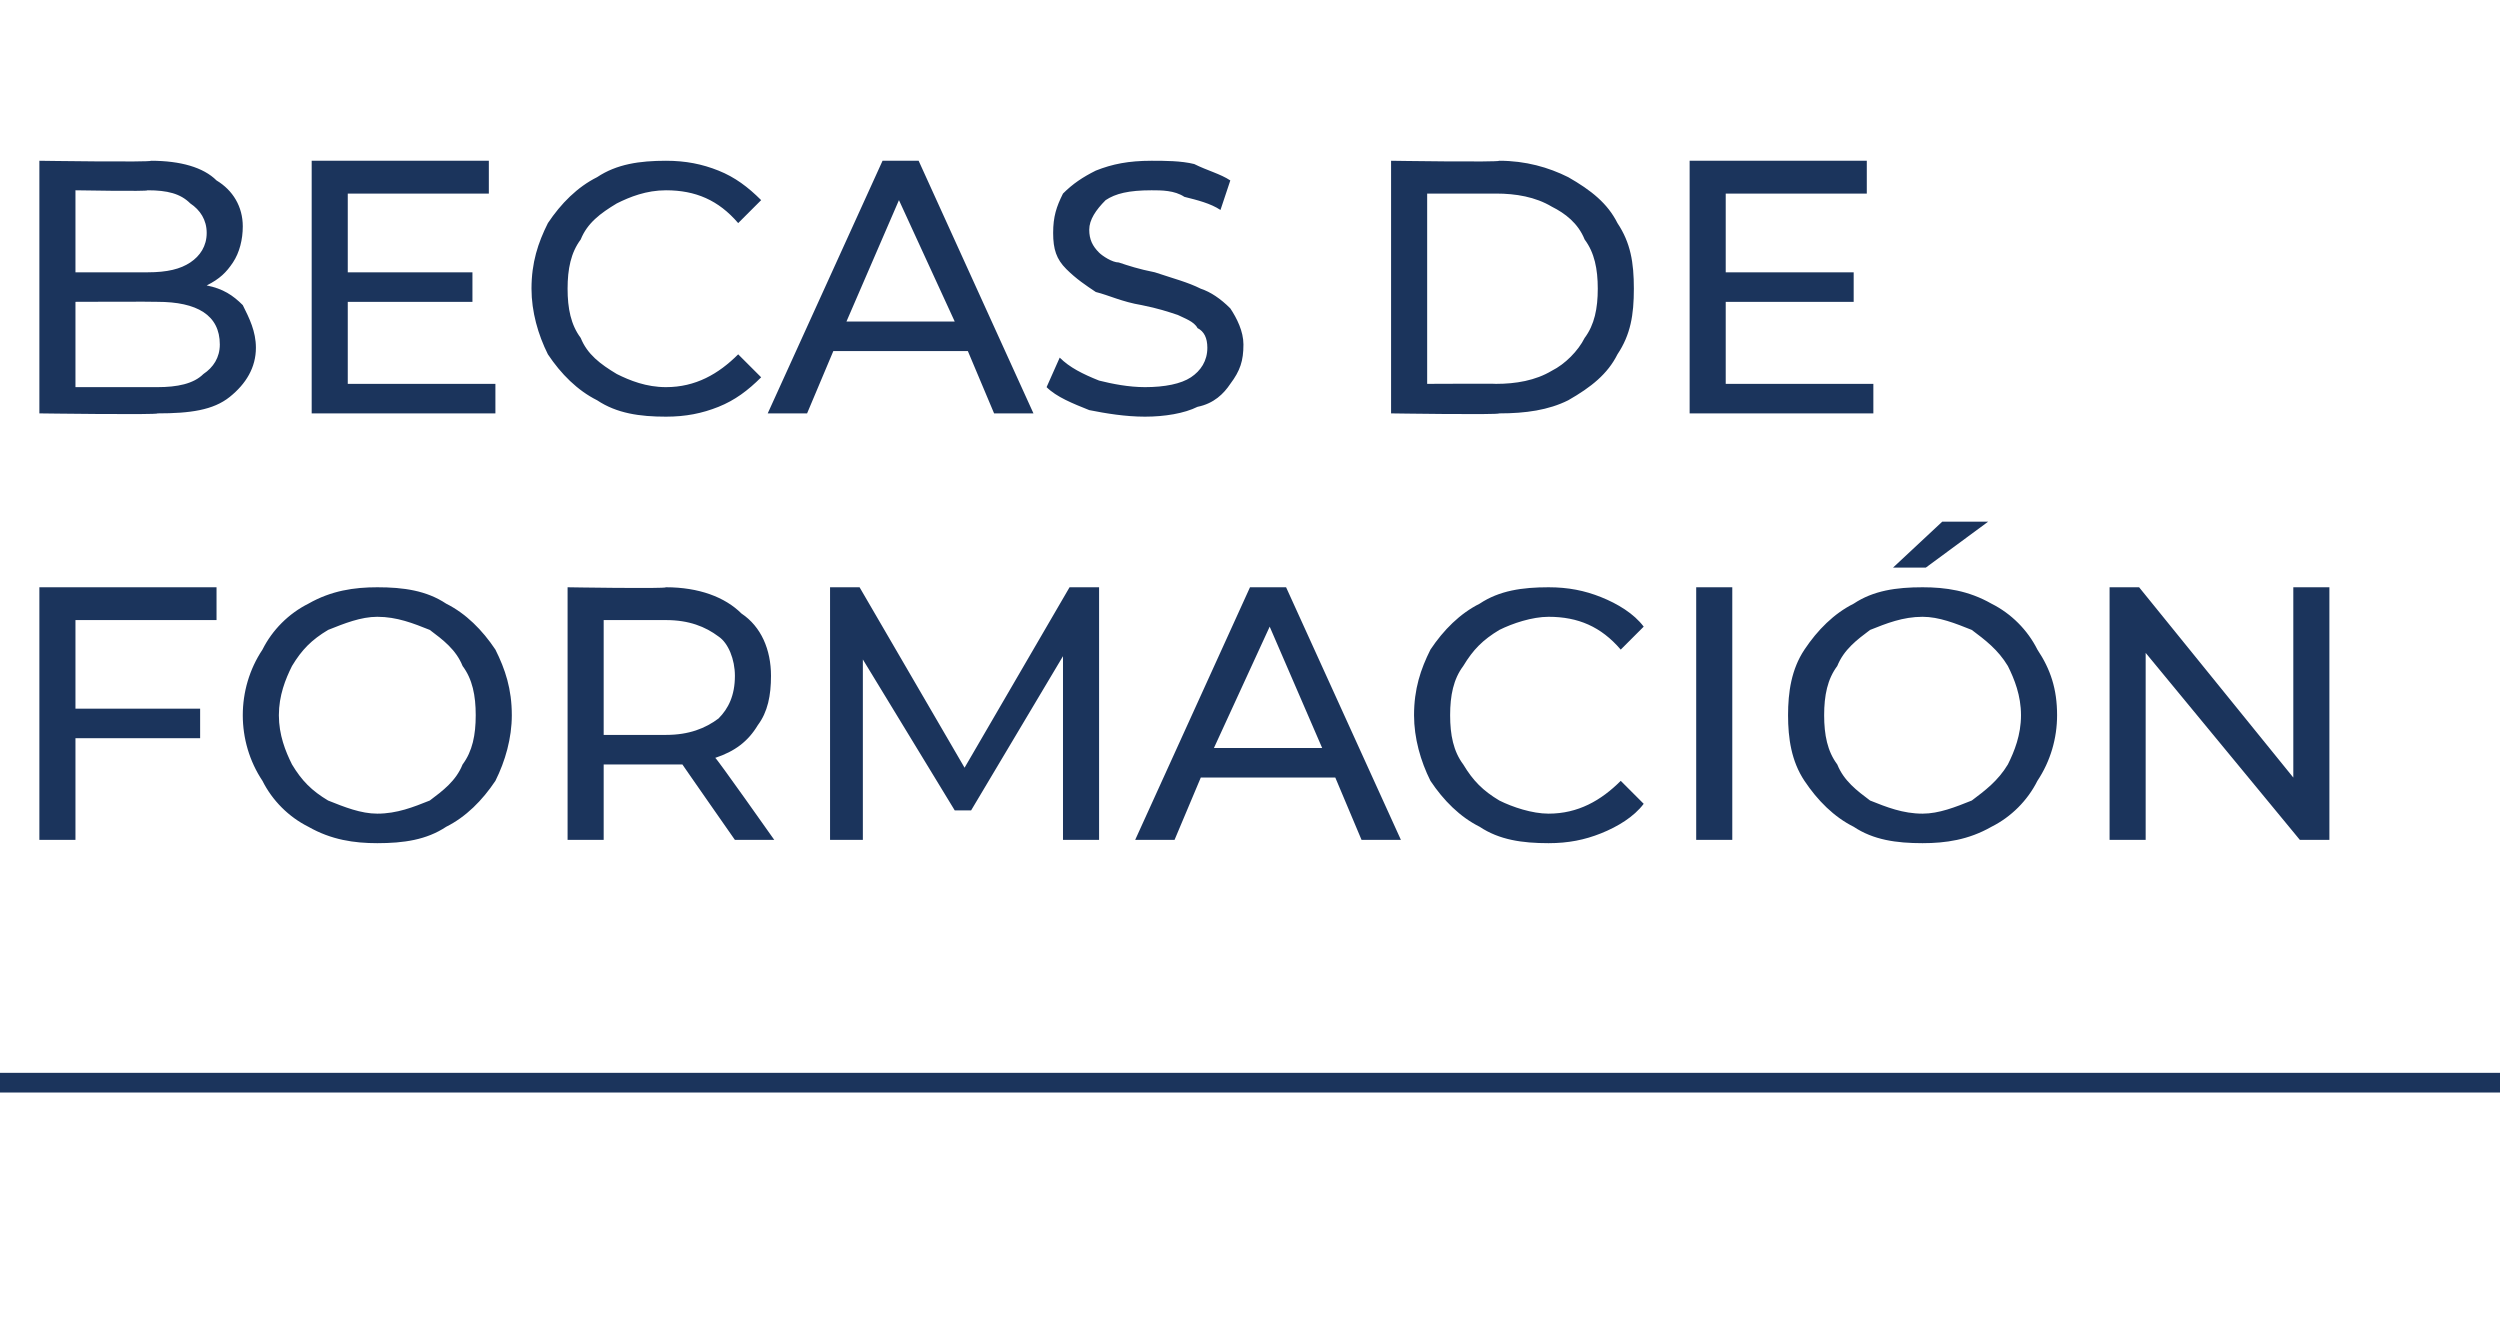 <?xml version="1.0" standalone="no"?><!DOCTYPE svg PUBLIC "-//W3C//DTD SVG 1.1//EN" "http://www.w3.org/Graphics/SVG/1.1/DTD/svg11.dtd"><svg xmlns="http://www.w3.org/2000/svg" version="1.1" width="76.2px" height="40.8px" viewBox="0 -2 76.2 40.8" style="top:-2px">  <desc>BECAS DE FORMACIÓN</desc>  <defs/>  <g class="svg-textframe-paragraphrules">    <line class="svg-paragraph-rulebelow" y1="31" y2="31" x1="0" x2="76.2" stroke="#1b345c" stroke-width="0.6"/>  </g>  <g id="Polygon76077">    <path d="M 2.3 16.9 L 2.3 19.6 L 6.1 19.6 L 6.1 20.5 L 2.3 20.5 L 2.3 23.6 L 1.2 23.6 L 1.2 15.9 L 6.6 15.9 L 6.6 16.9 L 2.3 16.9 Z M 11.5 23.7 C 10.8 23.7 10.1 23.6 9.4 23.2 C 8.8 22.9 8.3 22.4 8 21.8 C 7.6 21.2 7.4 20.5 7.4 19.8 C 7.4 19.1 7.6 18.4 8 17.8 C 8.3 17.2 8.8 16.7 9.4 16.4 C 10.1 16 10.8 15.9 11.5 15.9 C 12.3 15.9 13 16 13.6 16.4 C 14.2 16.7 14.7 17.2 15.1 17.8 C 15.4 18.4 15.6 19 15.6 19.8 C 15.6 20.5 15.4 21.2 15.1 21.8 C 14.7 22.4 14.2 22.9 13.6 23.2 C 13 23.6 12.3 23.7 11.5 23.7 C 11.5 23.7 11.5 23.7 11.5 23.7 Z M 11.5 22.8 C 12.1 22.8 12.6 22.6 13.1 22.4 C 13.5 22.1 13.9 21.8 14.1 21.3 C 14.4 20.9 14.5 20.4 14.5 19.8 C 14.5 19.2 14.4 18.7 14.1 18.3 C 13.9 17.8 13.5 17.5 13.1 17.2 C 12.6 17 12.1 16.8 11.5 16.8 C 11 16.8 10.5 17 10 17.2 C 9.5 17.5 9.2 17.8 8.9 18.3 C 8.7 18.7 8.5 19.2 8.5 19.8 C 8.5 20.4 8.7 20.9 8.9 21.3 C 9.2 21.8 9.5 22.1 10 22.4 C 10.5 22.6 11 22.8 11.5 22.8 C 11.5 22.8 11.5 22.8 11.5 22.8 Z M 22.4 23.6 C 22.4 23.6 20.78 21.28 20.8 21.3 C 20.6 21.3 20.4 21.3 20.3 21.3 C 20.29 21.3 18.4 21.3 18.4 21.3 L 18.4 23.6 L 17.3 23.6 L 17.3 15.9 C 17.3 15.9 20.29 15.95 20.3 15.9 C 21.3 15.9 22.1 16.2 22.6 16.7 C 23.2 17.1 23.5 17.8 23.5 18.6 C 23.5 19.2 23.4 19.7 23.1 20.1 C 22.8 20.6 22.4 20.9 21.8 21.1 C 21.81 21.06 23.6 23.6 23.6 23.6 L 22.4 23.6 Z M 20.3 20.4 C 21 20.4 21.5 20.2 21.9 19.9 C 22.2 19.6 22.4 19.2 22.4 18.6 C 22.4 18.1 22.2 17.6 21.9 17.4 C 21.5 17.1 21 16.9 20.3 16.9 C 20.26 16.9 18.4 16.9 18.4 16.9 L 18.4 20.4 L 20.3 20.4 C 20.3 20.4 20.26 20.37 20.3 20.4 Z M 32.4 23.6 L 32.4 18 L 29.6 22.7 L 29.1 22.7 L 26.3 18.1 L 26.3 23.6 L 25.3 23.6 L 25.3 15.9 L 26.2 15.9 L 29.4 21.4 L 32.6 15.9 L 33.5 15.9 L 33.5 23.6 L 32.4 23.6 Z M 40.7 21.7 L 36.6 21.7 L 35.8 23.6 L 34.6 23.6 L 38.1 15.9 L 39.2 15.9 L 42.7 23.6 L 41.5 23.6 L 40.7 21.7 Z M 40.3 20.8 L 38.7 17.1 L 37 20.8 L 40.3 20.8 Z M 47.2 23.7 C 46.4 23.7 45.7 23.6 45.1 23.2 C 44.5 22.9 44 22.4 43.6 21.8 C 43.3 21.2 43.1 20.5 43.1 19.8 C 43.1 19 43.3 18.4 43.6 17.8 C 44 17.2 44.5 16.7 45.1 16.4 C 45.7 16 46.4 15.9 47.2 15.9 C 47.8 15.9 48.3 16 48.8 16.2 C 49.3 16.4 49.8 16.7 50.1 17.1 C 50.1 17.1 49.4 17.8 49.4 17.8 C 48.8 17.1 48.1 16.8 47.2 16.8 C 46.7 16.8 46.1 17 45.7 17.2 C 45.2 17.5 44.9 17.8 44.6 18.3 C 44.3 18.7 44.2 19.2 44.2 19.8 C 44.2 20.4 44.3 20.9 44.6 21.3 C 44.9 21.8 45.2 22.1 45.7 22.4 C 46.1 22.6 46.7 22.8 47.2 22.8 C 48.1 22.8 48.8 22.4 49.4 21.8 C 49.4 21.8 50.1 22.5 50.1 22.5 C 49.8 22.9 49.3 23.2 48.8 23.4 C 48.3 23.6 47.8 23.7 47.2 23.7 C 47.2 23.7 47.2 23.7 47.2 23.7 Z M 51.7 15.9 L 52.8 15.9 L 52.8 23.6 L 51.7 23.6 L 51.7 15.9 Z M 58.6 23.7 C 57.8 23.7 57.1 23.6 56.5 23.2 C 55.9 22.9 55.4 22.4 55 21.8 C 54.6 21.2 54.5 20.5 54.5 19.8 C 54.5 19.1 54.6 18.4 55 17.8 C 55.4 17.2 55.9 16.7 56.5 16.4 C 57.1 16 57.8 15.9 58.6 15.9 C 59.3 15.9 60 16 60.7 16.4 C 61.3 16.7 61.8 17.2 62.1 17.8 C 62.5 18.4 62.7 19 62.7 19.8 C 62.7 20.5 62.5 21.2 62.1 21.8 C 61.8 22.4 61.3 22.9 60.7 23.2 C 60 23.6 59.3 23.7 58.6 23.7 C 58.6 23.7 58.6 23.7 58.6 23.7 Z M 58.6 22.8 C 59.1 22.8 59.6 22.6 60.1 22.4 C 60.5 22.1 60.9 21.8 61.2 21.3 C 61.4 20.9 61.6 20.4 61.6 19.8 C 61.6 19.2 61.4 18.7 61.2 18.3 C 60.9 17.8 60.5 17.5 60.1 17.2 C 59.6 17 59.1 16.8 58.6 16.8 C 58 16.8 57.5 17 57 17.2 C 56.6 17.5 56.2 17.8 56 18.3 C 55.7 18.7 55.6 19.2 55.6 19.8 C 55.6 20.4 55.7 20.9 56 21.3 C 56.2 21.8 56.6 22.1 57 22.4 C 57.5 22.6 58 22.8 58.6 22.8 C 58.6 22.8 58.6 22.8 58.6 22.8 Z M 59.2 13.9 L 60.6 13.9 L 58.7 15.3 L 57.7 15.3 L 59.2 13.9 Z M 71 15.9 L 71 23.6 L 70.1 23.6 L 65.4 17.9 L 65.4 23.6 L 64.3 23.6 L 64.3 15.9 L 65.2 15.9 L 69.9 21.7 L 69.9 15.9 L 71 15.9 Z " stroke="none" fill="#1b345c"/>  </g>  <g id="Polygon76076">    <path d="M 6.3 6.7 C 6.8 6.8 7.1 7 7.4 7.3 C 7.6 7.7 7.8 8.1 7.8 8.6 C 7.8 9.2 7.5 9.7 7 10.1 C 6.5 10.5 5.8 10.6 4.8 10.6 C 4.83 10.65 1.2 10.6 1.2 10.6 L 1.2 2.9 C 1.2 2.9 4.61 2.95 4.6 2.9 C 5.5 2.9 6.2 3.1 6.6 3.5 C 7.1 3.8 7.4 4.3 7.4 4.9 C 7.4 5.3 7.3 5.7 7.1 6 C 6.9 6.3 6.7 6.5 6.3 6.7 C 6.3 6.7 6.3 6.7 6.3 6.7 Z M 2.3 3.8 L 2.3 6.3 C 2.3 6.3 4.51 6.3 4.5 6.3 C 5.1 6.3 5.5 6.2 5.8 6 C 6.1 5.8 6.3 5.5 6.3 5.1 C 6.3 4.7 6.1 4.4 5.8 4.2 C 5.5 3.9 5.1 3.8 4.5 3.8 C 4.51 3.84 2.3 3.8 2.3 3.8 Z M 4.8 9.8 C 5.4 9.8 5.9 9.7 6.2 9.4 C 6.5 9.2 6.7 8.9 6.7 8.5 C 6.7 7.6 6 7.2 4.8 7.2 C 4.78 7.19 2.3 7.2 2.3 7.2 L 2.3 9.8 L 4.8 9.8 C 4.8 9.8 4.78 9.76 4.8 9.8 Z M 15.1 9.7 L 15.1 10.6 L 9.5 10.6 L 9.5 2.9 L 14.9 2.9 L 14.9 3.9 L 10.6 3.9 L 10.6 6.3 L 14.4 6.3 L 14.4 7.2 L 10.6 7.2 L 10.6 9.7 L 15.1 9.7 Z M 20.3 10.7 C 19.5 10.7 18.8 10.6 18.2 10.2 C 17.6 9.9 17.1 9.4 16.7 8.8 C 16.4 8.2 16.2 7.5 16.2 6.8 C 16.2 6 16.4 5.4 16.7 4.8 C 17.1 4.2 17.6 3.7 18.2 3.4 C 18.8 3 19.5 2.9 20.3 2.9 C 20.9 2.9 21.4 3 21.9 3.2 C 22.4 3.4 22.8 3.7 23.2 4.1 C 23.2 4.1 22.5 4.8 22.5 4.8 C 21.9 4.1 21.2 3.8 20.3 3.8 C 19.7 3.8 19.2 4 18.8 4.2 C 18.3 4.5 17.9 4.8 17.7 5.3 C 17.4 5.7 17.3 6.2 17.3 6.8 C 17.3 7.4 17.4 7.9 17.7 8.3 C 17.9 8.8 18.3 9.1 18.8 9.4 C 19.2 9.6 19.7 9.8 20.3 9.8 C 21.2 9.8 21.9 9.4 22.5 8.8 C 22.5 8.8 23.2 9.5 23.2 9.5 C 22.8 9.9 22.4 10.2 21.9 10.4 C 21.4 10.6 20.9 10.7 20.3 10.7 C 20.3 10.7 20.3 10.7 20.3 10.7 Z M 29.5 8.7 L 25.4 8.7 L 24.6 10.6 L 23.4 10.6 L 26.9 2.9 L 28 2.9 L 31.5 10.6 L 30.3 10.6 L 29.5 8.7 Z M 29.1 7.8 L 27.4 4.1 L 25.8 7.8 L 29.1 7.8 Z M 34.9 10.7 C 34.3 10.7 33.7 10.6 33.2 10.5 C 32.7 10.3 32.2 10.1 31.9 9.8 C 31.9 9.8 32.3 8.9 32.3 8.9 C 32.6 9.2 33 9.4 33.5 9.6 C 33.9 9.7 34.4 9.8 34.9 9.8 C 35.5 9.8 36 9.7 36.3 9.5 C 36.6 9.3 36.8 9 36.8 8.6 C 36.8 8.3 36.7 8.1 36.5 8 C 36.4 7.8 36.1 7.7 35.9 7.6 C 35.6 7.5 35.3 7.4 34.8 7.3 C 34.2 7.2 33.8 7 33.4 6.9 C 33.1 6.7 32.8 6.5 32.5 6.2 C 32.2 5.9 32.1 5.6 32.1 5.1 C 32.1 4.6 32.2 4.3 32.4 3.9 C 32.7 3.6 33 3.4 33.4 3.2 C 33.9 3 34.4 2.9 35.1 2.9 C 35.5 2.9 36 2.9 36.4 3 C 36.8 3.2 37.2 3.3 37.5 3.5 C 37.5 3.5 37.2 4.4 37.2 4.4 C 36.9 4.2 36.5 4.1 36.1 4 C 35.8 3.8 35.4 3.8 35.1 3.8 C 34.4 3.8 34 3.9 33.7 4.1 C 33.4 4.4 33.2 4.7 33.2 5 C 33.2 5.3 33.3 5.5 33.5 5.7 C 33.6 5.8 33.9 6 34.1 6 C 34.4 6.1 34.7 6.2 35.2 6.3 C 35.8 6.5 36.2 6.6 36.6 6.8 C 36.9 6.9 37.2 7.1 37.5 7.4 C 37.7 7.7 37.9 8.1 37.9 8.5 C 37.9 9 37.8 9.3 37.5 9.7 C 37.3 10 37 10.3 36.5 10.4 C 36.1 10.6 35.5 10.7 34.9 10.7 C 34.9 10.7 34.9 10.7 34.9 10.7 Z M 42.4 2.9 C 42.4 2.9 45.67 2.95 45.7 2.9 C 46.5 2.9 47.2 3.1 47.8 3.4 C 48.5 3.8 49 4.2 49.3 4.8 C 49.7 5.4 49.8 6 49.8 6.8 C 49.8 7.6 49.7 8.2 49.3 8.8 C 49 9.4 48.5 9.8 47.8 10.2 C 47.2 10.5 46.5 10.6 45.7 10.6 C 45.67 10.65 42.4 10.6 42.4 10.6 L 42.4 2.9 Z M 45.6 9.7 C 46.2 9.7 46.8 9.6 47.3 9.3 C 47.7 9.1 48.1 8.7 48.3 8.3 C 48.6 7.9 48.7 7.4 48.7 6.8 C 48.7 6.2 48.6 5.7 48.3 5.3 C 48.1 4.8 47.7 4.5 47.3 4.3 C 46.8 4 46.2 3.9 45.6 3.9 C 45.61 3.9 43.5 3.9 43.5 3.9 L 43.5 9.7 C 43.5 9.7 45.61 9.69 45.6 9.7 Z M 57.1 9.7 L 57.1 10.6 L 51.5 10.6 L 51.5 2.9 L 56.9 2.9 L 56.9 3.9 L 52.6 3.9 L 52.6 6.3 L 56.5 6.3 L 56.5 7.2 L 52.6 7.2 L 52.6 9.7 L 57.1 9.7 Z " stroke="none" fill="#1b345c"/>  </g></svg>